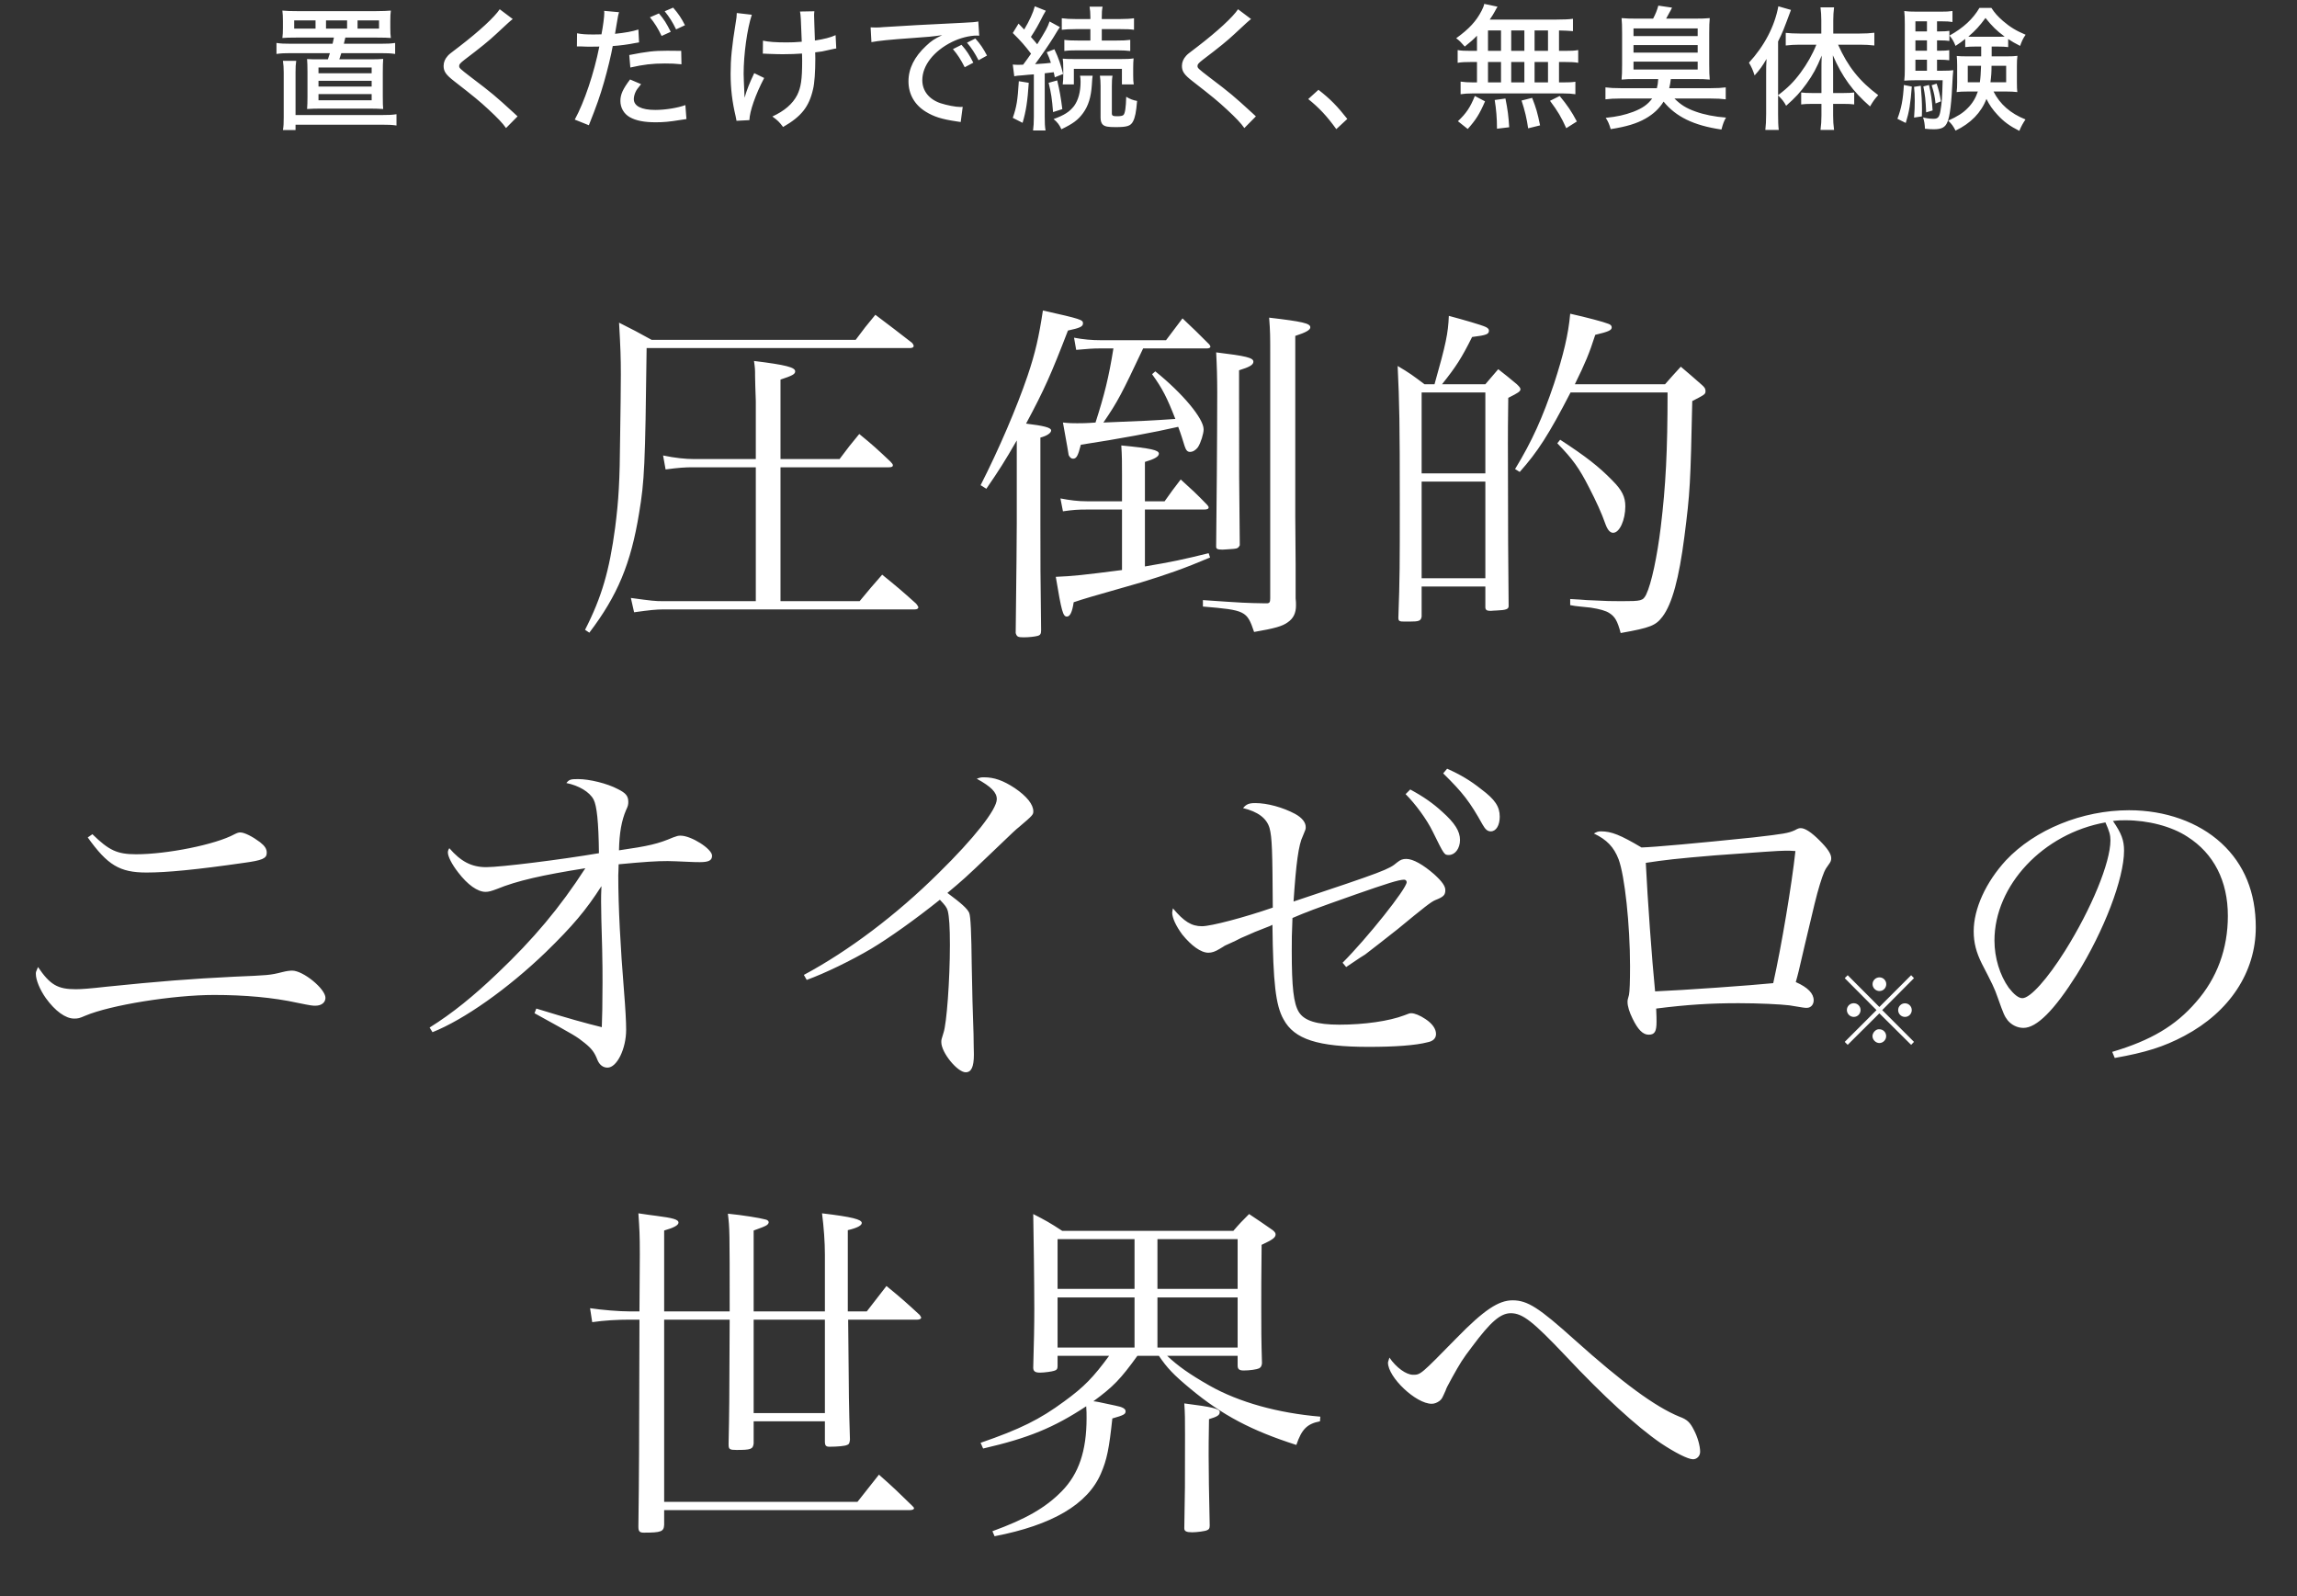 <svg width="308" height="214" viewBox="0 0 308 214" fill="none" xmlns="http://www.w3.org/2000/svg">
<rect x="0" y="0" width="308" height="214" fill="#333333" stroke="none"/>
<path d="M44.776 5.038H39.736C38.908 5.038 38.224 5.056 37.864 5.092C37.918 4.66 37.936 4.336 37.936 3.742V2.824C37.936 2.212 37.918 1.87 37.864 1.42C38.404 1.474 39.034 1.492 39.862 1.492H50.41C51.256 1.492 52.066 1.456 52.408 1.42C52.354 1.834 52.336 2.194 52.336 2.824V3.742C52.336 4.372 52.354 4.678 52.408 5.092C52.03 5.056 51.436 5.038 50.536 5.038H46.306C46.198 5.524 46.18 5.578 46.108 5.866H51.022C51.922 5.866 52.39 5.848 52.984 5.758V7.234C52.39 7.144 51.886 7.126 51.022 7.126H45.766C45.658 7.45 45.658 7.468 45.496 7.954H49.654C50.41 7.954 51.004 7.936 51.382 7.9C51.346 8.296 51.328 8.854 51.328 9.718V12.94C51.328 13.894 51.346 14.272 51.382 14.614C50.698 14.578 50.338 14.56 49.564 14.56H42.994C42.22 14.56 41.86 14.578 41.176 14.614C41.212 14.164 41.23 13.696 41.23 12.94V9.718C41.23 8.908 41.212 8.35 41.176 7.918C41.698 7.954 42.04 7.954 42.886 7.954H43.966C44.128 7.468 44.128 7.468 44.236 7.126H39.016C38.152 7.126 37.702 7.144 37.072 7.234V5.758C37.666 5.848 38.116 5.866 39.016 5.866H44.596C44.668 5.56 44.722 5.344 44.776 5.038ZM42.31 3.832V2.734H39.448V3.832H42.31ZM46.54 3.832V2.734H43.714V3.832H46.54ZM47.944 3.832H50.824V2.734H47.944V3.832ZM42.706 9.052V9.826H49.834V9.052H42.706ZM42.706 10.834V11.608H49.834V10.834H42.706ZM42.706 12.616V13.444H49.834V12.616H42.706ZM39.628 15.424H51.202C52.12 15.424 52.57 15.406 53.164 15.316V16.828C52.588 16.738 52.084 16.72 51.202 16.72H39.628V17.44H37.936C38.026 16.936 38.044 16.522 38.044 15.748V9.736C38.044 9.088 38.008 8.638 37.936 8.152H39.718C39.646 8.638 39.628 9.016 39.628 9.718V15.424ZM67.006 1.24L68.752 2.554C68.464 2.77 68.176 3.022 66.52 4.57C65.602 5.434 64.432 6.388 62.29 8.008C61.714 8.458 61.57 8.62 61.57 8.836C61.57 9.124 61.624 9.178 63.172 10.366C65.998 12.508 66.376 12.832 68.896 15.136C69.112 15.352 69.202 15.424 69.4 15.604L67.852 17.17C67.402 16.522 66.718 15.802 65.512 14.686C64.288 13.552 63.568 12.958 60.904 10.888C59.788 10.024 59.482 9.574 59.482 8.836C59.482 8.332 59.68 7.882 60.04 7.486C60.256 7.252 60.274 7.234 61.606 6.226C64.252 4.192 66.322 2.284 67.006 1.24ZM87.148 2.32L88.354 1.798C89.056 2.626 89.326 3.058 89.938 4.264L88.714 4.822C88.228 3.796 87.76 3.058 87.148 2.32ZM89.128 1.51L90.262 1.024C90.964 1.834 91.342 2.392 91.846 3.382L90.658 3.94C90.154 2.914 89.776 2.32 89.128 1.51ZM77.356 6.226L77.374 4.462C78.04 4.588 78.544 4.624 79.588 4.624C79.984 4.624 80.254 4.624 80.65 4.606C80.866 3.49 81.028 2.248 81.028 1.708C81.028 1.654 81.028 1.564 81.01 1.456L83.008 1.636C82.882 2.05 82.882 2.05 82.666 3.346C82.576 3.886 82.558 4.066 82.468 4.534C83.836 4.39 84.754 4.228 85.6 3.958L85.69 5.686C85.546 5.704 85.546 5.704 85.15 5.776C84.304 5.956 83.044 6.118 82.162 6.172C81.946 7.396 81.46 9.376 80.992 11.014C80.452 12.886 80.02 14.128 78.958 16.792L77.068 16.036C78.346 13.714 79.66 9.79 80.362 6.244C80.2 6.244 79.282 6.262 78.904 6.262C78.778 6.262 78.634 6.262 78.382 6.244C78.112 6.226 77.806 6.226 77.554 6.226C77.518 6.226 77.446 6.226 77.356 6.226ZM91.342 6.82L91.378 8.62C90.514 8.53 90.01 8.512 89.164 8.512C87.454 8.512 86.284 8.656 84.52 9.052L84.376 7.378C86.77 6.91 87.67 6.802 89.488 6.802C89.992 6.802 90.28 6.802 91.342 6.82ZM84.484 10.654L85.96 11.284C85.492 11.86 85.348 12.058 85.222 12.328C85.078 12.634 84.988 12.994 84.988 13.282C84.988 14.218 85.996 14.74 87.868 14.74C89.2 14.74 90.874 14.47 91.9 14.092L92.044 15.964C91.756 16.018 91.648 16.018 91.198 16.09C89.776 16.324 88.948 16.396 87.922 16.396C86.392 16.396 85.276 16.18 84.448 15.712C83.656 15.262 83.188 14.452 83.188 13.534C83.188 12.67 83.512 11.95 84.484 10.654ZM102.286 7.198L102.304 5.452C103.06 5.614 103.978 5.686 105.454 5.686C106.192 5.686 106.624 5.668 107.506 5.596C107.38 2.338 107.38 2.14 107.272 1.546L109.198 1.51C109.162 1.78 109.162 1.906 109.162 2.104C109.162 2.266 109.162 2.356 109.198 3.346C109.216 3.562 109.234 4.246 109.27 5.434C110.548 5.236 111.376 5.02 112.042 4.714L112.132 6.496C111.844 6.55 111.772 6.55 111.16 6.694C110.332 6.892 110.134 6.928 109.306 7.018C109.324 7.432 109.324 7.63 109.324 7.846C109.324 9.628 109.216 11.194 109.018 11.968C108.478 14.326 107.452 15.622 105.004 17.026C104.5 16.36 104.266 16.126 103.564 15.622C105.202 14.866 106.282 13.93 106.894 12.742C107.398 11.716 107.56 10.672 107.56 8.134C107.56 7.918 107.56 7.756 107.542 7.18C106.948 7.234 105.814 7.27 104.95 7.27C104.392 7.27 103.888 7.252 102.88 7.216C102.754 7.198 102.646 7.198 102.556 7.198C102.502 7.198 102.412 7.198 102.286 7.198ZM98.794 1.744L100.81 1.978C100.18 3.868 99.712 7.306 99.712 9.898C99.712 10.132 99.748 11.212 99.838 13.102C100.144 12.04 100.504 11.122 101.134 9.808L102.466 10.456C101.296 12.688 100.522 14.92 100.486 16.108L98.758 16.198C98.722 15.964 98.704 15.892 98.632 15.55C98.182 13.66 97.966 11.878 97.966 9.88C97.966 7.918 98.128 6.244 98.65 3.04C98.758 2.41 98.776 2.248 98.794 1.744ZM130.51 8.404L129.358 9.016C128.8 7.936 128.404 7.324 127.774 6.586L128.926 6.01C129.628 6.802 129.97 7.342 130.51 8.404ZM132.346 7.45L131.212 8.08C130.708 7.108 130.276 6.442 129.664 5.722L130.78 5.164C131.446 5.902 131.842 6.496 132.346 7.45ZM116.848 5.65L116.74 3.67C117.082 3.688 117.082 3.688 117.37 3.688C117.748 3.688 117.946 3.688 118.468 3.634C120.574 3.49 124.858 3.256 129.088 3.058C130.33 3.004 130.87 2.95 131.176 2.878L131.302 4.786C131.176 4.768 131.068 4.768 130.996 4.768C129.988 4.768 128.728 5.092 127.63 5.632C125.182 6.856 123.67 8.8 123.67 10.744C123.67 12.184 124.57 13.318 126.118 13.84C126.946 14.11 128.134 14.344 128.764 14.344C128.836 14.344 128.944 14.344 129.088 14.326L128.818 16.36C128.584 16.324 128.512 16.306 128.224 16.27C126.262 15.982 125.218 15.64 124.156 14.992C122.644 14.074 121.816 12.634 121.816 10.906C121.816 9.196 122.608 7.612 124.174 6.154C124.894 5.47 125.308 5.2 126.334 4.714C125.074 4.894 124.354 4.966 122.446 5.092C119.314 5.308 117.784 5.47 116.848 5.65ZM136 10.222L135.802 8.656C136.072 8.674 136.216 8.692 136.522 8.692C136.702 8.692 136.792 8.692 137.188 8.674C137.746 7.918 137.836 7.81 138.25 7.198C137.458 6.154 136.864 5.47 135.802 4.426L136.576 3.166C136.972 3.58 137.008 3.616 137.332 3.958C138.034 2.788 138.538 1.69 138.754 0.844L140.23 1.438C140.122 1.618 140.05 1.744 139.87 2.068C139.24 3.328 138.862 3.994 138.232 4.948C138.628 5.398 138.772 5.56 139.078 5.938C140.194 4.156 140.5 3.616 140.734 2.878L142.12 3.634C141.904 3.94 141.904 3.94 141.238 5.038C140.644 5.992 139.528 7.63 138.79 8.602C140.158 8.512 140.32 8.494 140.914 8.422C140.734 7.846 140.644 7.648 140.356 7L141.382 6.604C141.958 7.828 142.228 8.638 142.552 9.916L141.436 10.366C141.382 10.042 141.346 9.952 141.292 9.682C140.734 9.754 140.734 9.754 140.086 9.826V15.658C140.086 16.468 140.104 16.954 140.194 17.494H138.52C138.592 16.954 138.628 16.432 138.628 15.658V9.97L137.89 10.024C137.53 10.06 137.278 10.078 137.152 10.096C136.504 10.132 136.288 10.168 136 10.222ZM146.206 3.904H144.28C143.398 3.904 142.84 3.94 142.372 3.994V2.446C142.894 2.518 143.452 2.554 144.298 2.554H146.206V2.284C146.206 1.708 146.17 1.33 146.098 0.898H147.844C147.754 1.312 147.736 1.69 147.736 2.302V2.554H150.13C150.958 2.554 151.588 2.518 152.056 2.446V3.994C151.552 3.922 151.066 3.904 150.166 3.904H147.736V5.434H149.734C150.562 5.434 151.012 5.416 151.552 5.344V6.838C151.102 6.784 150.544 6.748 149.752 6.748H144.514C143.704 6.748 143.236 6.766 142.714 6.838V5.344C143.218 5.416 143.686 5.434 144.532 5.434H146.206V3.904ZM136.612 10.888L137.944 11.104C137.782 13.57 137.584 14.884 137.116 16.468L135.802 15.802C136.324 14.29 136.45 13.48 136.612 10.888ZM140.608 11.104L141.76 10.78C142.102 12.256 142.228 12.94 142.444 14.632L141.202 15.028C141.058 13.21 140.95 12.508 140.608 11.104ZM143.992 11.32H142.498C142.552 10.834 142.57 10.636 142.57 10.06V9.106C142.57 8.44 142.552 8.224 142.498 7.864C142.822 7.9 143.272 7.918 144.172 7.918H150.202C151.066 7.918 151.552 7.9 152.002 7.828C151.966 8.206 151.948 8.53 151.948 9.07V10.132C151.948 10.636 151.966 11.05 152.02 11.32H150.436V9.232H143.992V11.32ZM147.484 10.15H149.176C149.104 10.546 149.086 10.924 149.086 11.518V15.19C149.086 15.514 149.212 15.586 149.806 15.586C150.238 15.586 150.544 15.532 150.652 15.406C150.85 15.19 150.976 14.452 151.012 12.976C151.516 13.282 151.948 13.444 152.47 13.534C152.344 15.064 152.2 15.748 151.93 16.27C151.606 16.9 151.138 17.044 149.572 17.044C148.564 17.044 148.168 16.972 147.88 16.72C147.682 16.54 147.574 16.216 147.574 15.784V11.518C147.574 10.942 147.538 10.528 147.484 10.15ZM144.82 10.15H146.512C146.458 10.474 146.458 10.546 146.404 11.374C146.296 13.03 145.936 14.182 145.234 15.154C144.55 16.09 143.884 16.576 142.318 17.332C142.066 16.756 141.778 16.378 141.274 15.964C142.714 15.442 143.416 14.992 144.028 14.2C144.586 13.426 144.892 12.328 144.892 10.96C144.892 10.618 144.874 10.438 144.82 10.15ZM166.006 1.24L167.752 2.554C167.464 2.77 167.176 3.022 165.52 4.57C164.602 5.434 163.432 6.388 161.29 8.008C160.714 8.458 160.57 8.62 160.57 8.836C160.57 9.124 160.624 9.178 162.172 10.366C164.998 12.508 165.376 12.832 167.896 15.136C168.112 15.352 168.202 15.424 168.4 15.604L166.852 17.17C166.402 16.522 165.718 15.802 164.512 14.686C163.288 13.552 162.568 12.958 159.904 10.888C158.788 10.024 158.482 9.574 158.482 8.836C158.482 8.332 158.68 7.882 159.04 7.486C159.256 7.252 159.274 7.234 160.606 6.226C163.252 4.192 165.322 2.284 166.006 1.24ZM175.42 13.282L176.788 12.04C178.39 13.282 179.326 14.254 180.658 15.946L179.182 17.314C177.922 15.568 176.896 14.47 175.42 13.282ZM198.046 6.82V4.786C197.524 5.326 197.236 5.578 196.408 6.244C195.868 5.632 195.724 5.47 195.256 5.128C197.002 3.868 197.938 2.842 198.658 1.456C198.838 1.114 198.964 0.808 199.018 0.52L200.8 0.898C200.638 1.15 200.638 1.168 200.44 1.528C200.242 1.888 200.08 2.158 199.756 2.626H208.63C209.746 2.626 210.376 2.59 210.916 2.518V4.174C210.322 4.12 209.782 4.102 209.044 4.084V6.82H209.854C210.682 6.82 211.114 6.802 211.618 6.712V8.422C211.114 8.332 210.664 8.314 209.854 8.314H209.044V11.05H209.512C210.322 11.05 210.79 11.032 211.24 10.96V12.634C210.736 12.562 210.286 12.526 209.53 12.526H197.488C196.804 12.526 196.354 12.562 195.85 12.634V10.942C196.336 11.014 196.822 11.05 197.596 11.05H198.046V8.314H197.218C196.426 8.314 196.012 8.332 195.454 8.422V6.712C195.94 6.802 196.372 6.82 197.218 6.82H198.046ZM199.522 4.084V6.82H201.268V4.084H199.522ZM199.522 8.314V11.05H201.268V8.314H199.522ZM202.636 11.05H204.4V8.314H202.636V11.05ZM202.636 6.82H204.4V4.084H202.636V6.82ZM205.768 11.05H207.568V8.314H205.768V11.05ZM205.768 6.82H207.568V4.084H205.768V6.82ZM211.438 16.288L210.016 17.188C209.35 15.712 208.9 14.938 207.838 13.516L209.134 12.868C210.16 14.11 210.736 14.956 211.438 16.288ZM206.506 16.81L204.904 17.206C204.742 16 204.454 14.776 204.022 13.48L205.444 13.12C205.984 14.524 206.146 15.064 206.506 16.81ZM202.366 17.062L200.728 17.26C200.728 15.838 200.62 14.632 200.422 13.408L201.862 13.21C202.168 14.74 202.276 15.586 202.366 17.062ZM196.804 17.296L195.49 16.252C196.606 15.19 197.146 14.398 197.758 12.868L199.126 13.588C198.388 15.298 197.884 16.09 196.804 17.296ZM222.346 10.6H219.43C218.458 10.6 218.008 10.618 217.432 10.672C217.486 10.132 217.504 9.592 217.504 8.656V4.48C217.504 3.508 217.486 2.95 217.432 2.428C217.99 2.482 218.548 2.5 219.556 2.5H221.662C221.986 1.888 222.184 1.402 222.364 0.754L224.2 1.024C224.164 1.096 224.038 1.348 224.002 1.42C223.966 1.474 223.912 1.564 223.858 1.672C223.57 2.212 223.516 2.32 223.408 2.5H227.116C228.142 2.5 228.7 2.482 229.258 2.428C229.204 2.95 229.186 3.508 229.186 4.48V8.656C229.186 9.574 229.204 10.186 229.258 10.672C228.682 10.618 228.232 10.6 227.242 10.6H224.038C223.966 11.158 223.948 11.284 223.822 11.824H229.384C230.284 11.824 230.86 11.788 231.4 11.716V13.318C230.842 13.246 230.23 13.21 229.384 13.21H224.524C225.37 14.056 226.126 14.524 227.35 14.956C228.484 15.37 229.942 15.658 231.436 15.766C231.166 16.234 231.04 16.558 230.824 17.368C227.134 16.828 224.74 15.676 223.066 13.624C222.472 14.578 221.716 15.28 220.654 15.892C219.484 16.558 218.08 16.99 215.974 17.314C215.794 16.684 215.614 16.252 215.308 15.802C216.856 15.64 217.828 15.424 218.998 14.992C220.204 14.524 220.924 14.038 221.536 13.21H217.306C216.442 13.21 215.848 13.246 215.272 13.318V11.716C215.812 11.788 216.442 11.824 217.306 11.824H222.166C222.274 11.392 222.31 11.176 222.346 10.6ZM219.034 3.814V4.84H227.638V3.814H219.034ZM219.034 6.046V7.054H227.638V6.046H219.034ZM219.034 8.26V9.322H227.638V8.26H219.034ZM238.42 12.796V15.316C238.42 16.216 238.438 16.828 238.51 17.422H236.71C236.782 16.756 236.818 16.216 236.818 15.298V10.006C236.818 9.07 236.818 8.692 236.872 7.9C236.332 8.836 235.972 9.34 235.27 10.114C235.054 9.43 234.874 9.016 234.514 8.404C236.584 6.154 237.952 3.544 238.456 0.844L240.148 1.33C239.068 4.228 239.068 4.228 238.42 5.56V12.76C239.68 11.824 240.562 10.942 241.444 9.736C242.29 8.602 243.046 7.27 243.55 5.992H241.3C240.652 5.992 240.076 6.028 239.446 6.1V4.408C239.95 4.462 240.634 4.498 241.336 4.498H244.216V2.716C244.216 2.104 244.18 1.564 244.108 0.988H245.926C245.854 1.582 245.818 2.086 245.818 2.716V4.498H249.346C250.12 4.498 250.768 4.462 251.326 4.39V6.1C250.75 6.028 250.066 5.992 249.382 5.992H246.466C247.78 8.944 249.346 10.888 251.848 12.76C251.434 13.192 251.146 13.588 250.75 14.272C248.41 12.22 247.024 10.312 245.764 7.414C245.782 8.404 245.8 8.854 245.8 9.592V12.472H247.24C247.852 12.472 248.23 12.454 248.626 12.4V14.002C248.212 13.948 247.852 13.93 247.258 13.93H245.8V15.514C245.8 16.18 245.836 16.774 245.926 17.422H244.108C244.198 16.756 244.234 16.162 244.234 15.496V13.93H242.866C242.308 13.93 241.948 13.948 241.516 14.002V12.4C241.912 12.454 242.29 12.472 242.92 12.472H244.234V9.628C244.234 8.746 244.234 8.386 244.27 7.45C243.586 9.124 243.1 10.006 242.236 11.212C241.408 12.364 240.724 13.102 239.5 14.182C239.212 13.642 238.978 13.336 238.42 12.796ZM265.654 6.244H264.826C264.286 6.244 263.908 6.262 263.512 6.316V5.218C263.062 5.578 262.81 5.758 262.216 6.154C261.964 5.542 261.82 5.272 261.406 4.768C263.26 3.742 264.556 2.536 265.42 1.06H267.022C267.454 1.726 267.868 2.194 268.57 2.806C269.506 3.616 270.334 4.12 271.612 4.66C271.27 5.128 271.072 5.578 270.874 6.154C270.118 5.758 269.812 5.596 269.272 5.236V6.316C268.858 6.262 268.498 6.244 267.922 6.244H267.058C267.058 6.82 267.058 6.82 267.058 7.558H269.056C269.758 7.558 270.1 7.54 270.514 7.486C270.46 7.846 270.442 8.314 270.442 8.782V11.05C270.442 11.716 270.46 11.986 270.496 12.346C270.028 12.292 269.614 12.274 269.11 12.274H267.31C268.174 13.984 269.578 15.208 271.594 16.018C271.252 16.522 271.018 16.936 270.766 17.548C269.452 16.882 268.678 16.306 267.85 15.406C267.202 14.722 266.734 14.038 266.356 13.264C265.654 15.1 264.25 16.54 262.216 17.512C261.91 16.918 261.712 16.63 261.226 16.18C262.522 15.586 263.206 15.154 263.854 14.488C264.484 13.858 264.916 13.138 265.204 12.274H263.764C263.206 12.274 262.792 12.292 262.36 12.346C262.414 11.932 262.432 11.626 262.432 11.05V8.782C262.432 8.224 262.414 7.954 262.378 7.504C262.738 7.54 263.098 7.558 263.8 7.558H265.654C265.654 7.144 265.654 7.144 265.654 6.244ZM265.636 8.818H263.854V11.032H265.474C265.564 10.42 265.6 9.844 265.636 8.818ZM269.002 8.818H267.04C267.04 9.7 267.004 10.204 266.896 11.032H269.002V8.818ZM264.844 4.93H267.994C268.39 4.93 268.534 4.93 268.804 4.912C267.706 4.102 267.13 3.526 266.23 2.41C265.42 3.508 264.898 4.084 263.926 4.912C264.178 4.93 264.376 4.93 264.844 4.93ZM259.732 8.008V9.484H260.416C261.208 9.484 261.55 9.466 261.91 9.412C261.874 9.736 261.874 9.862 261.838 10.258C261.676 13.84 261.478 15.532 261.118 16.378C260.83 17.08 260.344 17.332 259.3 17.332C258.94 17.332 258.562 17.314 258.112 17.26C258.094 16.684 258.022 16.234 257.86 15.748C258.364 15.874 258.832 15.928 259.282 15.928C259.84 15.928 260.038 15.712 260.182 14.92C260.38 13.768 260.416 13.282 260.488 10.762H256.798C256.258 10.762 255.754 10.78 255.34 10.816C255.394 10.402 255.412 9.862 255.412 9.25V3.274C255.412 2.446 255.394 1.978 255.34 1.474C255.844 1.546 256.294 1.564 257.104 1.564H260.182C260.992 1.564 261.298 1.546 261.802 1.474V2.95C261.352 2.878 261.046 2.86 260.416 2.86H259.732V4.21H260.11C260.668 4.21 260.974 4.192 261.388 4.138V5.488C260.992 5.434 260.632 5.416 260.11 5.416H259.732V6.802H260.092C260.704 6.802 260.992 6.784 261.37 6.73V8.08C260.956 8.026 260.614 8.008 260.092 8.008H259.732ZM258.382 8.008H256.834V9.484H258.382V8.008ZM258.382 6.802V5.416H256.834V6.802H258.382ZM258.382 4.21V2.86H256.834V4.21H258.382ZM255.286 11.392L256.348 11.608C256.186 13.858 256.006 14.974 255.538 16.486L254.422 15.928C254.944 14.542 255.178 13.372 255.286 11.392ZM256.654 11.644L257.554 11.5C257.662 12.742 257.716 13.678 257.716 14.668C257.716 14.866 257.716 15.19 257.698 15.604L256.654 15.766C256.726 14.776 256.744 14.308 256.744 13.516C256.744 12.76 256.726 12.382 256.654 11.644ZM257.896 11.59L258.652 11.392C258.94 12.634 259.048 13.354 259.138 14.812L258.274 15.064C258.202 13.354 258.13 12.742 257.896 11.59ZM259.012 11.428L259.678 11.212C259.948 12.022 260.11 12.634 260.254 13.588L259.534 13.876C259.426 12.886 259.336 12.454 259.012 11.428Z" fill="white"/>
<path d="M104.656 61.552H112.576C113.68 60.064 114.064 59.584 115.216 58.192C117.04 59.68 117.616 60.208 119.392 61.888C119.584 62.08 119.728 62.272 119.728 62.368C119.728 62.56 119.584 62.656 119.2 62.656H104.656V80.608H115.264C116.56 79.024 116.992 78.544 118.288 77.056C120.304 78.688 120.928 79.216 122.848 80.944C122.992 81.136 123.136 81.328 123.136 81.424C123.136 81.616 122.944 81.712 122.656 81.712H88.96C88 81.712 87.088 81.808 85.024 82.096L84.592 80.176C87.424 80.56 87.808 80.608 88.96 80.608H101.344V62.656H92.848C91.888 62.656 91.072 62.704 89.248 62.944L88.912 61.072C90.496 61.408 91.936 61.552 93.04 61.552H101.344V53.776C101.296 52.24 101.248 51.136 101.248 50.464C101.248 49.504 101.248 49.456 101.104 48.4C105.424 48.928 106.624 49.264 106.624 49.792C106.624 50.176 106.24 50.368 104.656 50.896V61.552ZM79.024 84.832L78.448 84.448C80.704 80.032 81.712 76.48 82.48 70.768C82.96 67.024 83.104 64.528 83.152 58.528C83.2 56.128 83.248 51.328 83.248 50.224C83.248 47.968 83.2 46.624 83.008 43.264C84.928 44.224 85.552 44.56 87.376 45.568H114.736C115.84 44.08 116.176 43.648 117.376 42.208C119.488 43.792 120.16 44.32 122.272 45.952C122.416 46.096 122.512 46.288 122.512 46.384C122.512 46.576 122.32 46.672 121.984 46.672H86.704C86.512 62.464 86.416 64.48 85.696 68.8C84.592 75.568 82.816 79.84 79.024 84.832ZM150.448 76.432V68.32H145.792C144.496 68.32 143.872 68.368 142.528 68.56L142.192 66.832C143.44 67.072 144.544 67.216 145.792 67.216H150.448V63.76C150.448 61.936 150.448 61.216 150.352 59.728C154.336 60.112 155.392 60.352 155.392 60.832C155.392 61.216 154.816 61.552 153.52 61.936V67.216H156.16C157.072 65.92 157.36 65.536 158.32 64.288C159.904 65.728 160.384 66.16 161.824 67.648C161.968 67.792 162.064 67.936 162.064 68.032C162.064 68.224 161.872 68.32 161.488 68.32H153.52V75.952C157.216 75.328 158.752 74.992 162.064 74.176L162.256 74.752C158.752 76.24 156.4 77.056 152.944 78.112C145.552 80.224 145.552 80.224 143.968 80.752C143.776 82.048 143.488 82.672 143.056 82.672C142.528 82.672 142.336 81.952 141.568 77.344C143.92 77.248 145.216 77.104 150.448 76.432ZM132.256 65.536L131.488 65.056C133.936 60.256 136.336 54.64 137.776 50.416C138.832 47.296 139.312 45.136 139.84 41.632C144.976 42.784 145.216 42.88 145.216 43.36C145.216 43.792 144.784 43.984 143.2 44.32C140.944 50.176 140.032 52.24 137.584 56.8C139.936 57.088 140.944 57.328 140.944 57.712C140.944 58.048 140.416 58.432 139.504 58.672V70.144C139.504 74.896 139.504 77.68 139.6 84.496C139.6 84.976 139.504 85.168 139.12 85.264C138.784 85.36 137.968 85.456 137.248 85.456C136.48 85.456 136.336 85.36 136.192 84.88C136.288 76.816 136.336 71.92 136.336 70.144V59.056C134.704 61.888 134.032 62.944 132.256 65.536ZM161.824 46.72H153.28C150.4 52.816 149.92 53.776 147.952 56.656C153.952 56.416 153.952 56.416 157.6 56.176C156.496 53.344 155.872 52.096 154.48 50.176L154.912 49.792C158.608 52.768 161.392 56.128 161.392 57.568C161.392 58.144 161.008 59.392 160.624 59.968C160.336 60.352 159.952 60.592 159.568 60.592C159.232 60.592 159.04 60.4 158.848 59.824C158.608 59.056 158.368 58.24 157.984 57.232C154.864 57.952 149.968 58.864 144.928 59.632C144.544 61.12 144.352 61.504 143.872 61.504C143.632 61.504 143.44 61.312 143.296 61.024C143.296 60.976 143.056 59.536 142.528 56.656C143.44 56.752 143.92 56.752 144.448 56.752C144.976 56.752 145.648 56.752 146.896 56.656C148.096 52.912 148.672 50.608 149.296 46.72H147.376C146.608 46.72 145.888 46.768 144.304 46.912L144.016 45.28C145.264 45.52 146.416 45.616 147.616 45.616H156.352C157.408 44.224 157.408 44.224 158.56 42.688C160.144 44.176 160.624 44.656 162.16 46.192C162.256 46.336 162.304 46.432 162.304 46.48C162.304 46.624 162.112 46.72 161.824 46.72ZM166.144 49.648V53.296C166.144 63.952 166.144 64.432 166.24 73.12C166.048 73.456 165.952 73.552 165.376 73.6C164.56 73.648 164.176 73.696 163.936 73.696C163.264 73.696 163.072 73.6 163.072 73.312C163.072 73.264 163.072 73.168 163.072 73.12C163.12 69.568 163.216 58.432 163.216 52.624C163.216 50.704 163.168 48.976 163.072 47.248C167.056 47.728 168.064 47.968 168.064 48.496C168.064 48.928 167.536 49.216 166.144 49.648ZM170.32 80.224V47.2C170.32 45.184 170.32 44.416 170.176 42.592C174.688 43.12 175.696 43.36 175.696 43.888C175.696 44.224 175.168 44.56 173.68 45.04V69.184C173.728 74.272 173.728 74.272 173.728 75.712V80.224C173.776 80.56 173.776 80.944 173.776 81.184C173.776 82.192 173.44 82.912 172.672 83.44C171.952 83.968 170.944 84.256 168.16 84.736C167.2 81.904 167.008 81.808 161.296 81.328V80.464C166.912 80.848 166.912 80.848 169.648 80.896C169.696 80.896 169.792 80.896 169.84 80.896C170.224 80.896 170.32 80.752 170.32 80.224ZM193.36 51.52H199.168C199.936 50.656 200.128 50.368 200.896 49.504C201.952 50.32 202.288 50.608 203.392 51.52C203.728 51.856 203.872 52 203.872 52.192C203.872 52.48 203.584 52.672 202.24 53.344C202.192 56.368 202.192 58.432 202.192 59.488C202.192 69.568 202.24 77.728 202.288 81.04C202.288 81.136 202.288 81.232 202.288 81.28C202.288 81.664 201.952 81.808 200.704 81.856C200.32 81.856 200.08 81.904 199.936 81.904C199.888 81.904 199.84 81.904 199.792 81.904C199.36 81.904 199.168 81.76 199.168 81.424C199.168 81.424 199.168 81.328 199.168 81.28V78.64H190.624V82.672C190.528 83.248 190.288 83.344 188.992 83.344C188.896 83.344 188.704 83.344 188.368 83.344C187.648 83.344 187.504 83.296 187.504 82.816C187.696 77.44 187.696 75.808 187.696 67.504C187.696 56.8 187.648 54.112 187.408 49.072C189.04 50.032 189.472 50.368 191.008 51.52H192.352C193.888 46.096 194.176 44.704 194.272 42.352C196.24 42.88 198.592 43.552 199.216 43.84C199.504 43.984 199.648 44.128 199.648 44.32C199.648 44.8 199.36 44.944 197.392 45.184C195.952 48.064 195.232 49.168 193.36 51.52ZM190.624 63.472H199.168V52.624H190.624V63.472ZM199.168 64.576H190.624V77.536H199.168V64.576ZM211.168 51.52H223.264C224.176 50.464 224.464 50.176 225.376 49.168C226.624 50.224 227.008 50.56 228.208 51.616C228.592 51.952 228.688 52.144 228.688 52.432C228.688 52.864 228.592 52.912 226.912 53.776C226.672 64.912 226.624 65.968 225.856 71.968C225.136 77.536 224.224 80.944 222.928 82.672C222.016 83.872 221.344 84.16 217.312 84.88C216.88 83.248 216.544 82.672 215.776 82.192C215.344 81.904 214.528 81.664 213.28 81.472L211.888 81.328C211.408 81.28 210.976 81.232 210.544 81.136V80.32C211.456 80.368 212.272 80.416 212.752 80.464C215.536 80.608 216.208 80.608 217.408 80.608C220.096 80.608 220.288 80.56 220.72 79.744C221.44 78.256 222.208 74.608 222.688 70.672C223.36 65.104 223.6 60.448 223.6 52.624H210.592C207.664 58.288 206.176 60.592 203.776 63.28L203.152 62.896C205.456 59.104 206.848 55.984 208.384 51.424C209.632 47.584 210.304 44.848 210.544 42.064C212.704 42.544 215.056 43.168 215.632 43.408C215.968 43.504 216.112 43.696 216.112 43.888C216.112 44.272 215.728 44.464 213.904 44.896C213.088 47.44 212.56 48.688 211.168 51.52ZM208.816 59.44L209.2 58.96C212.656 61.216 214.384 62.56 216.208 64.432C217.504 65.728 217.936 66.64 217.936 67.888C217.936 69.712 217.168 71.44 216.304 71.44C215.92 71.44 215.584 71.104 215.296 70.336C214.72 68.704 214.048 67.264 213.088 65.392C211.744 62.752 210.88 61.552 208.816 59.44ZM11.767 112.288L12.391 111.856C14.599 114.016 15.703 114.544 18.247 114.544C22.375 114.544 28.903 113.248 31.447 111.856C31.831 111.664 32.023 111.616 32.215 111.616C32.791 111.616 33.895 112.192 34.855 112.912C35.527 113.44 35.767 113.824 35.767 114.352C35.767 115.12 35.143 115.36 32.695 115.696C26.359 116.608 22.375 116.992 19.639 116.992C16.039 116.992 14.407 115.984 11.767 112.288ZM5.095 129.664C6.727 132.064 7.735 132.64 10.183 132.64C10.903 132.64 12.151 132.544 14.263 132.304C21.319 131.584 25.495 131.248 31.399 130.96C35.911 130.768 36.199 130.768 37.879 130.336C38.455 130.192 38.887 130.144 39.175 130.144C40.663 130.144 43.639 132.592 43.639 133.792C43.639 134.416 43.111 134.848 42.295 134.848C41.911 134.848 41.767 134.848 39.895 134.464C36.631 133.744 32.791 133.408 28.711 133.408C23.239 133.408 14.839 134.752 11.431 136.192C10.663 136.528 10.471 136.576 9.943 136.576C8.791 136.576 7.399 135.568 6.151 133.84C5.335 132.688 4.807 131.392 4.807 130.576C4.807 130.336 4.807 130.336 5.095 129.664ZM57.991 138.4L57.607 137.776C60.679 135.856 63.511 133.552 66.727 130.48C71.527 125.92 75.079 121.696 78.487 116.416C72.727 117.328 69.319 118.096 66.631 119.2C65.863 119.488 65.527 119.584 65.095 119.584C64.039 119.584 62.695 118.624 61.447 116.992C60.583 115.888 60.055 114.832 60.055 114.304C60.055 114.112 60.103 113.968 60.247 113.728C61.783 115.504 63.223 116.272 65.191 116.272C67.159 116.272 75.223 115.264 80.311 114.4C80.263 110.176 80.023 108.016 79.591 107.2C79.063 106.192 77.623 105.328 75.943 104.992C76.327 104.512 76.519 104.464 77.527 104.464C79.015 104.464 81.415 105.04 82.855 105.808C83.911 106.336 84.247 106.72 84.247 107.536C84.247 107.872 84.199 108.112 83.959 108.592C83.335 110.032 83.047 111.712 82.999 114.016C86.983 113.44 88.231 113.152 90.247 112.288C90.775 112.096 90.919 112.048 91.255 112.048C92.695 112.048 95.479 113.824 95.479 114.736C95.479 115.36 95.047 115.6 93.847 115.6C93.559 115.6 93.031 115.6 92.167 115.552C91.015 115.504 90.103 115.456 89.527 115.456C87.991 115.456 86.503 115.552 82.951 115.888C82.951 116.512 82.903 117.088 82.903 117.376C82.903 121.552 83.191 126.976 83.671 132.88C83.863 135.232 83.959 137.008 83.959 138.064C83.959 140.656 82.711 143.152 81.463 143.152C80.887 143.152 80.407 142.816 80.119 142.144C79.735 141.136 79.351 140.608 78.391 139.84C77.239 138.928 77.239 138.928 71.671 135.856L71.911 135.232C76.279 136.576 78.535 137.2 80.695 137.728C80.743 136.768 80.791 134.416 80.791 131.776C80.791 130.576 80.791 129.088 80.743 127.264C80.647 124.144 80.599 121.984 80.599 120.88C80.599 120.448 80.599 119.728 80.647 118.816C78.583 122.032 76.807 124.144 73.159 127.696C68.071 132.592 62.215 136.72 57.991 138.4ZM108.171 131.392L107.787 130.72C113.787 127.504 120.219 122.656 125.835 117.088C130.587 112.432 133.659 108.544 133.659 107.152C133.659 106.24 132.891 105.472 130.971 104.416C131.499 104.224 131.595 104.224 131.931 104.224C133.323 104.224 134.523 104.656 136.059 105.664C137.691 106.768 138.555 107.872 138.555 108.784C138.555 109.216 138.507 109.312 136.635 110.896C136.155 111.28 136.155 111.28 132.747 114.544C129.387 117.76 129.099 118 127.035 119.728C128.907 121.12 129.723 121.84 129.963 122.416C130.155 122.896 130.251 125.152 130.299 129.472C130.347 132.832 130.443 135.904 130.539 138.64C130.539 139.696 130.587 141.088 130.587 141.376C130.587 143.056 130.251 143.776 129.483 143.776C128.379 143.776 126.219 141.136 126.219 139.744C126.219 139.408 126.219 139.408 126.507 138.496C126.939 137.296 127.371 131.344 127.371 126.688C127.371 124.336 127.275 122.896 127.083 122.128C126.939 121.648 126.747 121.408 126.027 120.64C122.667 123.328 119.211 125.776 116.811 127.216C114.123 128.8 110.667 130.48 108.171 131.392ZM180.505 129.664L180.025 129.088C183.289 125.824 188.617 119.152 188.617 118.288C188.617 118.096 188.473 117.952 188.281 117.952C187.561 117.952 185.929 118.48 181.801 119.92C175.945 121.984 175.225 122.272 173.305 123.088C173.209 125.248 173.209 126.064 173.209 127.504C173.209 132.352 173.449 134.56 174.169 135.712C174.889 136.864 176.569 137.392 179.593 137.392C182.953 137.392 186.265 136.912 188.281 136.144C188.905 135.904 189.001 135.856 189.241 135.856C189.673 135.856 190.393 136.144 191.113 136.624C192.073 137.248 192.553 137.968 192.553 138.64C192.553 139.216 192.169 139.6 191.449 139.744C189.817 140.176 186.985 140.368 183.529 140.368C176.713 140.368 173.545 139.36 172.105 136.672C171.049 134.8 170.713 131.776 170.617 124C170.329 124.144 170.137 124.24 170.089 124.24L168.265 124.96C167.929 125.104 167.305 125.392 166.393 125.776C165.961 126.016 165.433 126.256 164.905 126.496C164.473 126.688 164.137 126.832 164.041 126.928L163.561 127.216C162.937 127.6 162.505 127.744 162.025 127.744C161.017 127.744 159.721 126.784 158.521 125.296C157.705 124.192 157.177 123.088 157.177 122.368C157.177 122.272 157.225 122.08 157.273 121.792C158.761 123.568 159.769 124.192 161.161 124.192C162.409 124.192 166.921 122.992 170.665 121.696C170.617 114.064 170.569 112.288 170.233 111.04C169.849 109.696 168.649 108.832 166.681 108.352C167.113 107.824 167.497 107.68 168.313 107.68C169.945 107.68 172.009 108.256 173.641 109.12C174.601 109.648 175.081 110.272 175.081 110.896C175.081 111.184 175.081 111.184 174.697 112.096C174.121 113.248 173.785 115.792 173.449 120.88C185.545 116.848 186.265 116.56 187.321 115.648C187.801 115.264 188.089 115.168 188.569 115.168C189.481 115.168 190.825 115.936 192.313 117.232C193.369 118.192 193.801 118.816 193.801 119.344C193.801 120.016 193.561 120.256 192.457 120.688C191.881 120.928 190.969 121.648 187.417 124.576C186.265 125.488 183.385 127.744 183.049 127.984C182.857 128.08 182.281 128.464 180.505 129.664ZM188.473 106.48L189.097 105.856C190.873 106.816 192.169 107.728 193.369 108.832C195.097 110.368 195.769 111.472 195.769 112.624C195.769 113.776 195.097 114.64 194.281 114.64C193.657 114.64 193.657 114.64 192.121 111.52C191.305 109.84 189.769 107.776 188.473 106.48ZM193.513 103.696L194.041 103.072C195.769 103.84 197.161 104.656 198.601 105.808C200.473 107.2 201.097 108.16 201.097 109.504C201.097 110.656 200.617 111.472 199.897 111.472C199.465 111.472 199.177 111.232 198.793 110.56C197.113 107.536 196.153 106.288 193.513 103.696ZM213.721 111.76C214.153 111.52 214.297 111.472 214.681 111.472C216.073 111.472 217.273 111.952 220.105 113.632C221.833 113.584 227.641 113.056 235.081 112.288C239.257 111.808 239.785 111.712 240.649 111.328C241.081 111.088 241.225 111.04 241.465 111.04C242.041 111.04 242.905 111.616 243.961 112.672C245.065 113.776 245.545 114.496 245.545 115.072C245.545 115.408 245.449 115.6 245.161 115.984C244.681 116.608 244.489 117.088 244.009 118.624C243.529 120.208 243.289 121.264 241.993 126.736C241.129 130.48 241.129 130.48 240.793 131.68C242.425 132.4 243.193 133.216 243.193 134.128C243.193 134.704 242.809 135.136 242.281 135.136C241.945 135.136 241.945 135.136 239.929 134.8C238.729 134.656 235.849 134.512 233.113 134.512C229.369 134.512 226.249 134.704 222.073 135.232C222.121 136.432 222.121 136.48 222.121 137.008C222.121 138.304 221.881 138.736 221.065 138.736C220.297 138.736 219.625 138.064 218.905 136.576C218.473 135.712 218.233 134.896 218.233 134.368C218.233 134.128 218.233 134.032 218.425 133.408C218.521 132.976 218.569 131.536 218.569 129.568C218.569 123.952 217.849 117.376 217.033 115.216C216.409 113.584 215.449 112.576 213.721 111.76ZM220.681 115.696C220.921 120.592 221.497 128.608 221.929 132.928C225.529 132.784 235.033 132.112 237.769 131.824C238.873 126.88 240.265 118.576 240.745 114.112C240.121 114.064 239.881 114.064 239.449 114.064C238.489 114.064 235.993 114.256 229.993 114.688C224.809 115.12 223.177 115.312 220.681 115.696ZM283.561 141.856L283.225 141.04C288.409 139.504 291.721 137.536 294.457 134.368C297.289 131.152 298.729 127.216 298.729 122.8C298.729 118.144 296.857 114.448 293.305 112.192C291.193 110.8 288.025 109.984 285.001 109.984C284.425 109.984 284.089 109.984 283.321 110.08C284.473 111.76 284.809 112.672 284.809 114.064C284.809 117.808 282.121 124.816 278.473 130.672C275.449 135.472 273.097 137.824 271.321 137.824C270.505 137.824 269.737 137.44 269.209 136.816C268.777 136.24 268.681 136.048 267.865 133.744C267.433 132.496 267.145 131.92 265.753 129.232C264.985 127.696 264.649 126.4 264.649 124.864C264.649 121.84 266.281 118.288 268.969 115.36C272.857 111.232 279.193 108.64 285.481 108.64C290.329 108.64 294.793 110.224 297.865 113.056C300.937 115.888 302.473 119.68 302.473 124.336C302.473 130.336 298.969 135.664 292.921 138.88C290.137 140.368 287.641 141.136 283.561 141.856ZM282.313 110.272C273.961 111.76 267.433 118.72 267.433 126.112C267.433 128.416 268.153 130.768 269.353 132.448C270.025 133.312 270.649 133.84 271.177 133.84C272.233 133.84 274.537 131.248 276.889 127.504C280.441 121.84 282.985 115.648 282.985 112.672C282.985 111.952 282.841 111.472 282.313 110.272ZM89.056 175.84H97.84C97.84 164.752 97.84 164.752 97.6 162.736C99.568 162.928 101.92 163.312 102.592 163.504C102.88 163.552 103.072 163.696 103.072 163.888C103.072 164.032 102.928 164.224 102.736 164.32C102.592 164.416 102.016 164.656 101.056 164.992V175.84H110.608V168.208C110.608 166.528 110.464 164.56 110.224 162.688C114.256 163.168 115.552 163.504 115.552 163.984C115.552 164.32 114.928 164.656 113.68 164.944C113.68 167.44 113.68 169.216 113.68 170.704C113.68 172.48 113.68 173.056 113.68 175.84H116.224C117.376 174.352 117.712 173.92 118.864 172.432C120.976 174.16 121.552 174.688 123.328 176.32C123.424 176.512 123.52 176.608 123.52 176.656C123.52 176.848 123.28 176.944 122.992 176.944H113.728C113.824 188.176 113.824 188.176 113.968 193.024C113.92 193.456 113.872 193.648 113.584 193.744C113.344 193.888 112.24 193.984 111.232 193.984C110.752 193.984 110.608 193.84 110.608 193.264V190.576H101.056V193.552C100.96 194.32 100.672 194.416 98.752 194.416C97.84 194.416 97.696 194.32 97.696 193.696C97.696 193.696 97.696 193.6 97.696 193.552C97.792 188.848 97.792 188.848 97.84 176.944H89.056V201.376H114.976C116.224 199.792 116.608 199.312 117.856 197.728C119.872 199.504 120.448 200.08 122.32 201.904C122.464 202.048 122.56 202.144 122.56 202.24C122.56 202.384 122.32 202.48 122.032 202.48H89.056V204.448C89.008 205.36 88.672 205.504 86.32 205.504C85.744 205.504 85.6 205.312 85.6 204.688C85.696 197.536 85.696 195.136 85.744 176.944H84.496C82.816 176.944 81.04 177.04 79.408 177.28L79.12 175.408C80.704 175.648 83.008 175.84 84.496 175.84H85.744L85.792 168.16C85.792 165.568 85.744 164.8 85.6 162.688C86.656 162.832 87.472 162.976 88 163.024C90.208 163.312 90.976 163.504 90.976 163.936C90.976 164.272 90.4 164.608 89.056 164.992V175.84ZM101.056 176.944V189.472H110.608V176.944H101.056ZM148.72 181.792H141.808V183.088C141.808 183.136 141.808 183.184 141.808 183.184C141.808 183.52 141.712 183.712 141.328 183.808C141.04 183.904 140.032 184.048 139.456 184.048C138.784 184.048 138.544 183.856 138.544 183.376C138.64 179.824 138.688 177.952 138.688 175.504C138.688 172.048 138.592 165.232 138.544 162.784C140.224 163.648 140.752 163.936 142.432 165.04H165.376C166.24 164.032 166.528 163.744 167.488 162.784C168.88 163.696 169.264 163.984 170.656 164.944C170.944 165.184 171.04 165.328 171.04 165.52C171.04 165.952 170.608 166.24 169.168 166.912C169.12 169.888 169.12 174.592 169.12 175.264C169.12 178.144 169.12 179.584 169.216 182.8C169.168 183.184 169.072 183.328 168.832 183.472C168.544 183.616 167.584 183.76 166.768 183.76C166.144 183.76 165.952 183.568 165.952 183.088V181.792H156.496C157.984 183.184 159.472 184.24 162.16 185.776C166.144 188.032 171.376 189.472 177.04 189.952L176.992 190.576C175.264 190.912 174.544 191.632 173.824 193.744C167.824 191.824 163.888 189.76 159.616 186.208C157.36 184.336 156.496 183.424 155.392 181.792H152.512C150.256 184.912 149.296 185.92 146.608 187.888C147.088 187.936 147.088 187.936 149.536 188.464C150.544 188.656 150.928 188.896 150.928 189.232C150.928 189.616 150.688 189.76 149.152 190.192C148.72 194.224 148.432 195.712 147.616 197.584C145.84 201.712 141.088 204.496 133.36 205.984L133.072 205.312C137.536 203.68 140.176 202.192 142.384 199.936C144.64 197.632 145.696 194.56 145.696 190.144C145.696 189.52 145.696 189.232 145.648 188.56C141.28 191.44 137.872 192.832 131.824 194.224L131.488 193.456C136.768 191.632 139.408 190.336 142.72 187.888C145.36 185.968 146.608 184.672 148.72 181.792ZM165.952 172.816V166.144H155.2V172.816H165.952ZM165.952 173.968H155.2V180.688H165.952V173.968ZM152.128 180.688V173.968H141.808V180.688H152.128ZM141.808 172.816H152.128V166.144H141.808V172.816ZM158.8 188.176C162.592 188.656 163.552 188.896 163.552 189.328C163.552 189.76 163.216 189.952 162.112 190.288C162.064 193.504 162.064 193.648 162.064 195.136C162.064 197.584 162.112 200.176 162.208 204.544C162.208 204.928 162.112 205.072 161.872 205.168C161.632 205.312 160.432 205.456 159.856 205.456C159.088 205.456 158.8 205.312 158.8 204.928C158.896 199.648 158.896 199.648 158.896 192.352C158.896 190.288 158.896 189.568 158.8 188.176ZM186.304 182.032C187.216 183.376 188.56 184.336 189.472 184.336C190.48 184.336 190.48 184.336 195.28 179.44C198.976 175.648 200.944 174.352 202.816 174.352C204.832 174.352 206.368 175.36 211.12 179.632C217.6 185.44 221.92 188.608 225.184 189.952C226.24 190.336 226.624 190.72 227.152 191.776C227.632 192.688 227.968 193.888 227.968 194.656C227.968 195.232 227.536 195.664 227.008 195.664C226.336 195.664 224.56 194.752 222.688 193.504C219.472 191.296 214.96 187.168 209.92 181.792C205.552 177.184 204.16 176.08 202.576 176.08C201.184 176.08 199.84 177.28 197.44 180.496C196.048 182.32 195.808 182.752 194.704 184.72C193.984 186.016 193.936 186.16 193.84 186.448C193.36 187.504 193.36 187.552 193.024 187.84C192.688 188.08 192.352 188.224 191.968 188.224C189.856 188.224 186.112 184.672 186.112 182.704C186.112 182.656 186.112 182.656 186.304 182.032Z" fill="white"/>
<path d="M252 135.02L256.26 130.76L256.644 131.156L252.384 135.44L256.644 139.7L256.26 140.096L252 135.872L247.752 140.096L247.356 139.7L251.616 135.44L247.356 131.156L247.752 130.76L252 135.02ZM252.012 131.048C252.516 131.048 252.924 131.456 252.924 131.96C252.924 132.476 252.516 132.884 252.012 132.884C251.508 132.884 251.088 132.464 251.088 131.96C251.088 131.456 251.508 131.048 252.012 131.048ZM248.568 134.516C249.072 134.516 249.48 134.924 249.48 135.428C249.48 135.944 249.072 136.352 248.568 136.352C248.064 136.352 247.644 135.932 247.644 135.428C247.644 134.924 248.052 134.516 248.568 134.516ZM255.432 134.528C255.936 134.528 256.344 134.936 256.344 135.44C256.344 135.944 255.936 136.352 255.432 136.352C254.928 136.352 254.52 135.944 254.52 135.44C254.52 134.936 254.928 134.528 255.432 134.528ZM252 138.008C252.504 138.008 252.912 138.416 252.912 138.932C252.912 139.436 252.492 139.856 252 139.856C251.52 139.856 251.076 139.412 251.076 138.932C251.076 138.476 251.508 138.008 251.916 138.008C251.928 138.008 251.94 138.008 251.952 138.008C251.964 138.02 251.964 138.02 251.976 138.02C251.976 138.02 251.976 138.02 252 138.008Z" fill="white"/>
</svg>
